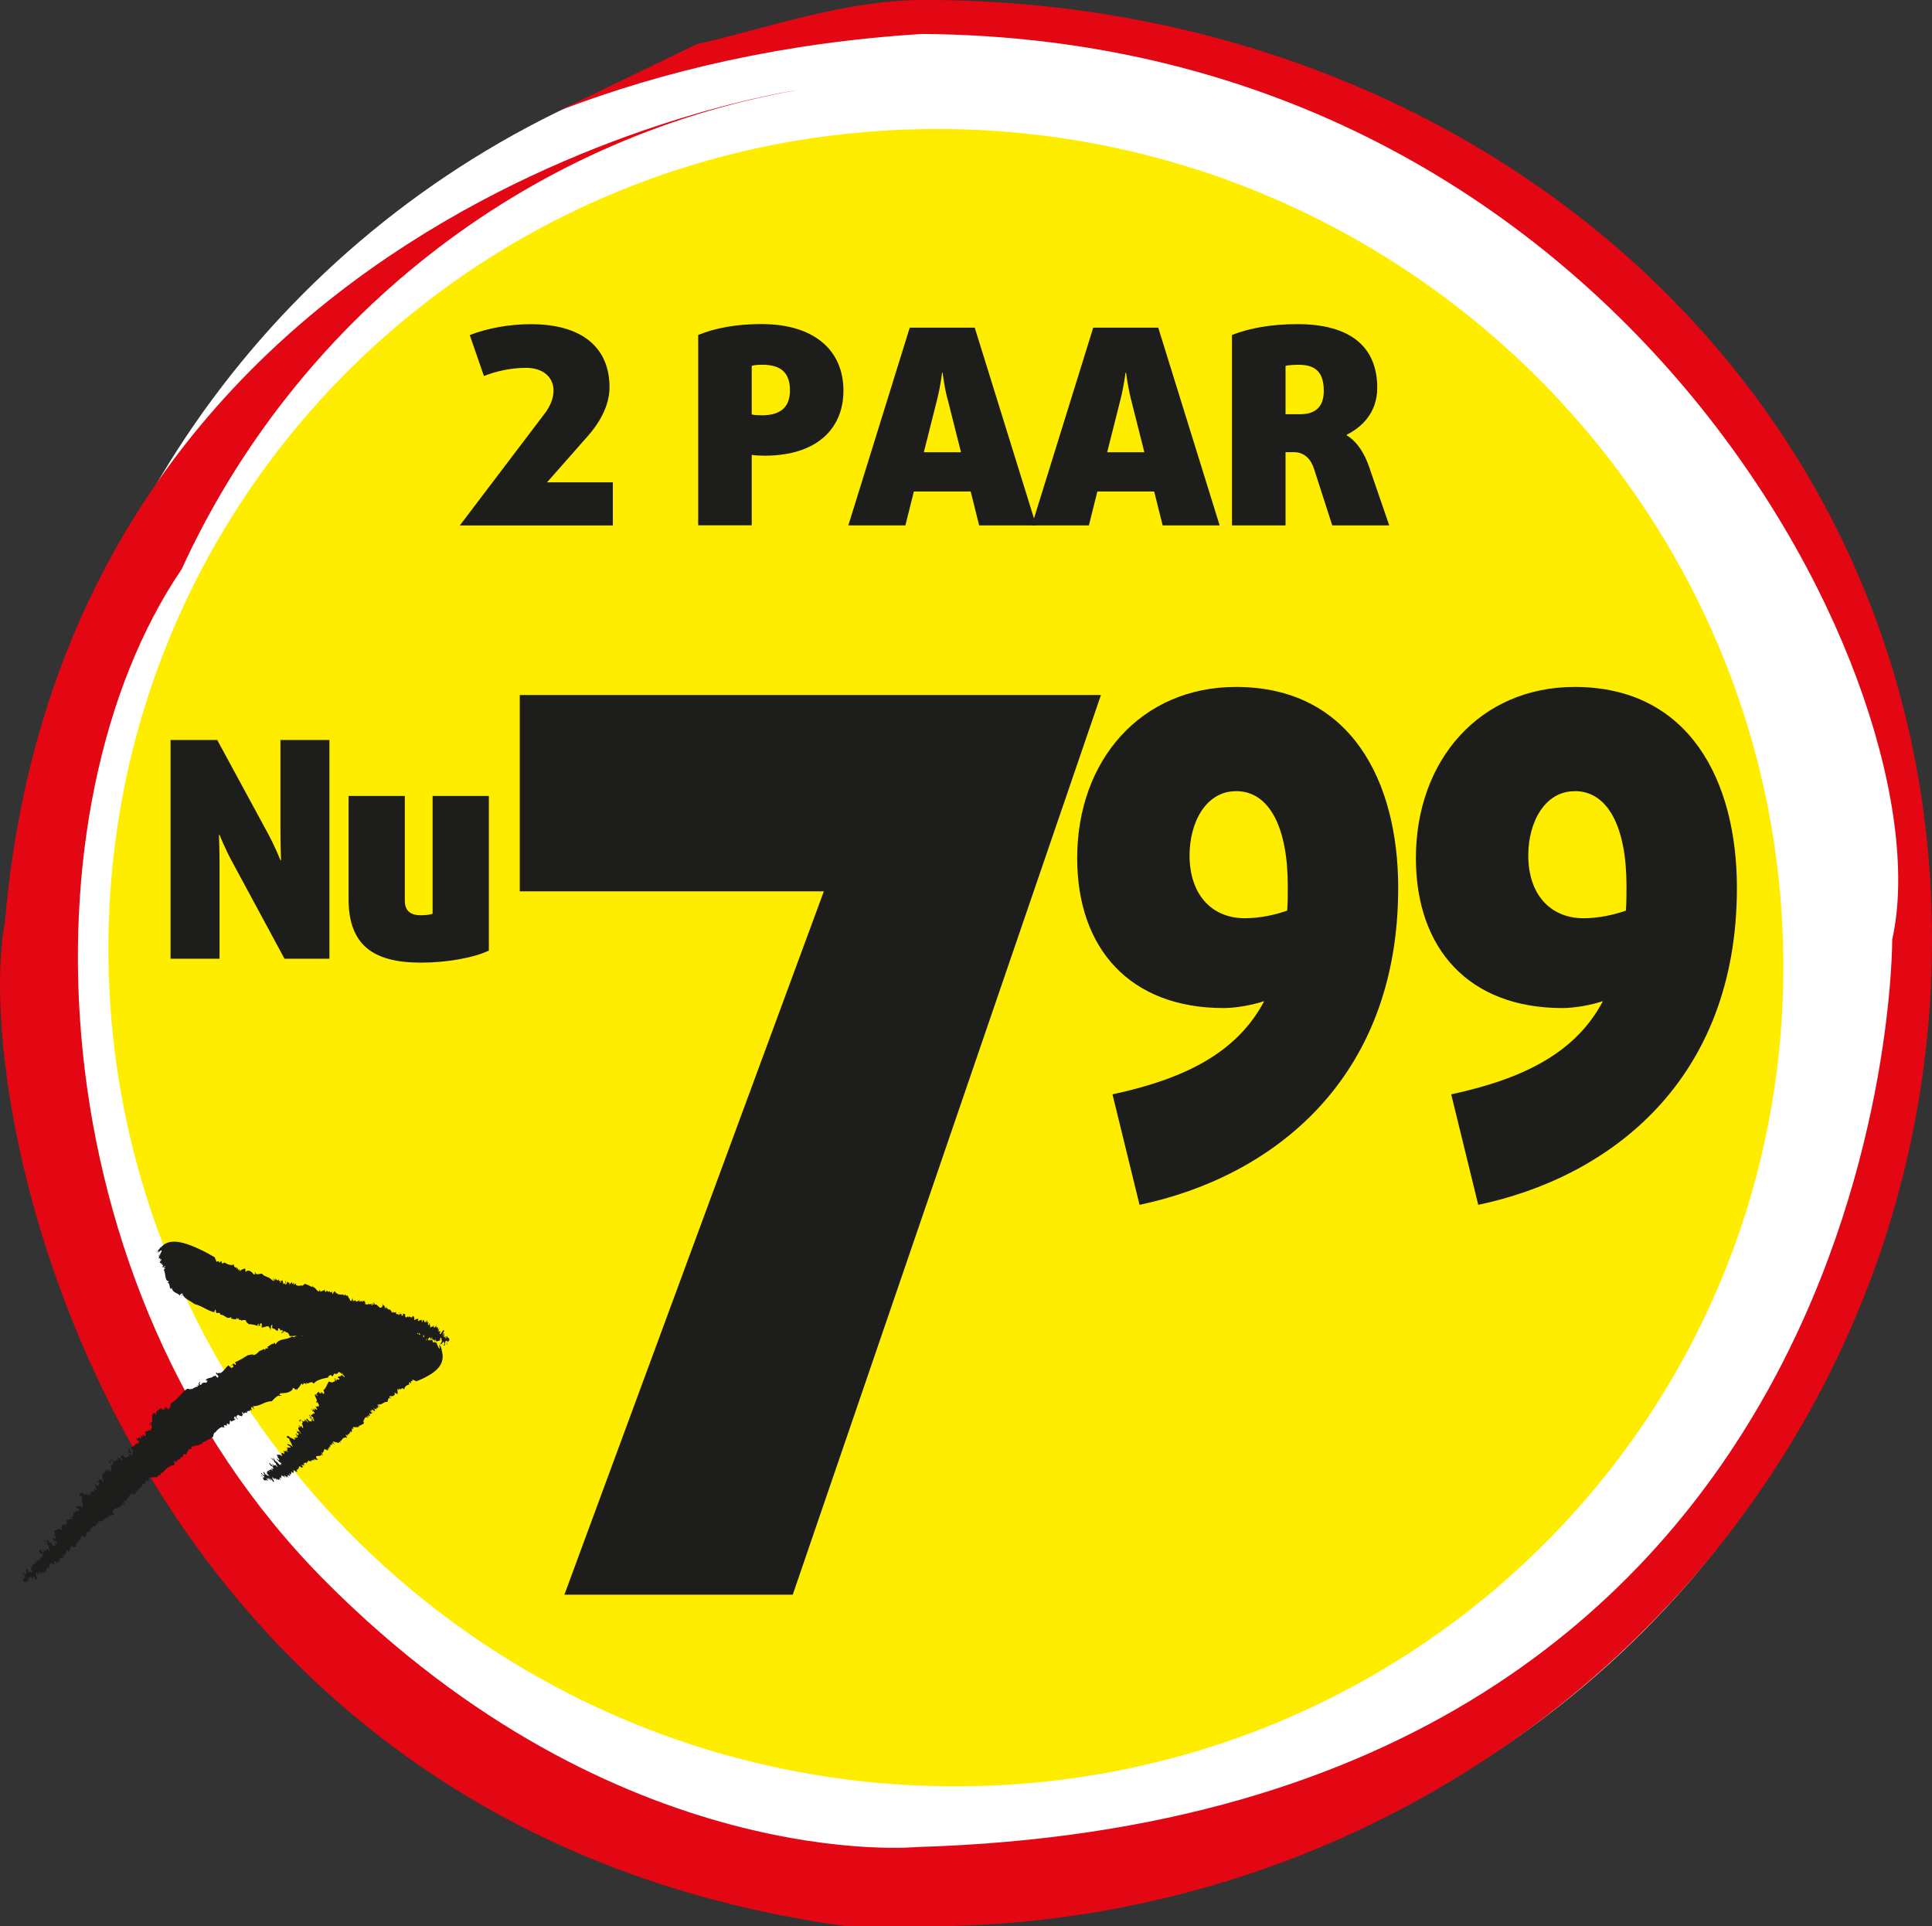 <?xml version="1.0" encoding="UTF-8"?><svg id="Laag_1" xmlns="http://www.w3.org/2000/svg" viewBox="0 0 285.02 284.16"><rect x="0" y="0" width="285.02" height="284.16" fill="#333333" stroke="none"/><defs><style>.cls-1{fill:#fff;}.cls-2{fill:#ffed00;}.cls-3{fill:#e30613;}.cls-4{fill:#1d1d1b;}</style></defs><circle class="cls-1" cx="143.6" cy="141.96" r="139.66"/><path class="cls-3" d="m82.62,16.27c15.29-5.84,33-9.99,53.38-11.26,104.24.71,151.22,97.63,143.15,133.58,0,0,.73,129.58-143.88,133.87,0,0-44.05,4.29-87.36-39.31C4.6,189.54,3.08,118.78,26.79,83.98,43.56,47.35,77.22,20.43,117.72,13.27h0S10.04,28.66.73,135.94c-5.37,29.23,17.39,133.58,124.26,148.22h11.38c82.1,0,148.65-65.18,148.65-145.58S218.47,0,136.37,0c-11.7,0-22.69,4.03-33.61,6.53"/><path class="cls-2" d="m139.54,19.03c-7.75-.08-15.33.55-22.68,1.82-39.89,6.89-73.05,32.81-89.57,68.07-7.25,15.48-11.3,32.75-11.3,51,0,67.51,55.32,122.84,123.55,123.58,68.24.74,123.55-53.38,123.55-120.89S207.78,19.77,139.54,19.03Z"/><path class="cls-4" d="m11.64,227.52s.05.06.09.09c-.03-.04-.06-.07-.09-.09Z"/><path class="cls-4" d="m15.95,223.85v.09s.02-.06,0-.09Z"/><path class="cls-4" d="m9.25,229.93l-.02-.03s-.08.09-.16.17l.18-.15Z"/><path class="cls-4" d="m25.06,216.3l-.05.05s.05-.02.05-.05Z"/><path class="cls-4" d="m19.51,220.58c-.02-.05-.01-.09,0-.13-.04.03-.06.06,0,.13Z"/><path class="cls-4" d="m5.91,229.64l.21.04c-.07-.05-.16-.07-.21-.04Z"/><path class="cls-4" d="m4.45,232.9s.02.01.04.02c-.01-.01-.03-.02-.04-.02Z"/><path class="cls-4" d="m5.87,232.26s0-.08,0-.13c-.02.04-.05.08,0,.13Z"/><path class="cls-4" d="m5.85,232.07v.07s.03-.05,0-.07Z"/><path class="cls-4" d="m62.79,199.55c.09,0,.18-.14.26-.26l-.26.26Z"/><path class="cls-4" d="m33.55,210.05l.03.08s0-.06-.03-.08Z"/><path class="cls-4" d="m62.9,197.89l.07.04s-.05-.04-.07-.04Z"/><path class="cls-4" d="m6.64,227.86c-.08-.2.22-.22.08-.33-.04.1-.25.14-.08.33Z"/><path class="cls-4" d="m31.77,202.85l.05-.04s-.05.03-.05.04Z"/><path class="cls-4" d="m62.9,197.89l-.08-.04s.02.06.02.09c.02-.03.04-.05.06-.05Z"/><path class="cls-4" d="m43.13,204.96h0s0,.03,0,.04v-.04Z"/><path class="cls-4" d="m43.77,205.01s-.06.07-.09.11c.07,0,.08-.05.09-.11Z"/><path class="cls-4" d="m63.05,199.28l.15-.15c-.05.02-.1.08-.15.15Z"/><path class="cls-4" d="m49.46,202.7s-.03.02-.05.04c.02,0,.04-.02.05-.04Z"/><path class="cls-4" d="m19.12,220.82s-.04,0-.07,0c.03.03.05.05.07,0Z"/><polygon class="cls-4" points="18.94 214.11 18.94 214.11 18.93 214.1 18.94 214.11"/><path class="cls-4" d="m18.91,214.45c.09-.02.08-.19.03-.34-.06.05-.08.13-.03.34Z"/><path class="cls-4" d="m19.39,213.82s-.02,0-.04,0c.02,0,.03,0,.04,0Z"/><polygon class="cls-4" points="15.53 216.99 15.55 217.01 15.54 216.99 15.53 216.99"/><path class="cls-4" d="m16.21,216.27s.08.02.11.01c-.04-.01-.08-.02-.11-.01Z"/><polygon class="cls-4" points="20.89 211.79 20.89 211.8 20.89 211.8 20.89 211.79"/><path class="cls-4" d="m27.5,204.91c-.72.65-1.51,1.67-2.33,2.15.07.43-.16.62-.35.87l-.34-.39-.1.28c-.17-.06.09-.19-.17-.24l.12.31c-.13-.13-.59.3-.48-.25l-.78.59c-.18.12.17.41-.1.46-.13-.09,0-.13-.13-.27-.79.16-.02,1.29-.68,1.53v-.09c0,.18-.18.3-.13.36.39.34-.09-.29.26-.18.26.35-.05.34.17.59-.22-.02-.13.22-.22.33-.35-.06-.48.29-.83.15,0,.18.18.58.02.75-.35-.14-.18-.27-.44-.22l.14.22c-.17.1-.19.02-.27-.07-.16.13.1.37-.2.42l-.05-.28c-.08.2-.17.22-.38.37-.09-.11,0-.18.08-.19-.36-.19-.08.28-.17.3.09.07.26-.02.36.23-.13.05.01.44-.25.28l-.05-.28c-.08.33.1.33-.21.46,0-.03-.05-.07-.08-.11.07.37-.32.33-.55.51v-.09c-.03.14.07.35,0,.38.22,0,.24.08.41.25-.44-.16.08.58-.36.64-.09-.11-.15-.3.03-.25-.2-.4-.43-.67-.4-.97-.04.17-.11.32-.21.16l.24.32c-.05.06-.12.09-.17.13.14.21.4.19.37.44-.07.24-.36-.22-.26-.07-.11.32.2.4-.1.49,0-.04,0-.13.04-.12-.26.02-.32.39-.69.08-.05-.1-.14-.21-.06-.23l.05.06c-.07-.41-.08.2-.32-.17.19.17-.06.33-.19.39l.23.18c.29.93-.38-.44-.61-.06-.06.33.13-.01.15.25-.17.09-.4-.05-.5.23-.13-.03-.35-.04-.59-.26-.03.21-.46.24-.31.54.39,0-.04-.44.5-.36l.16.29c-.18.15-.27.46-.47.49.07.02.13.07.17.13-.15.31.01.6-.28.76-.24-.18-.07-.27,0-.39-.31-.02-.16.14-.45.29-.19-.17.16-.14,0-.34l-.19.3-.04-.04c.27.34-.21.16-.27.4-.36.36,0,.81.05,1.25-.14-.03-.23-.09-.28-.19.22.04.1-.04.05-.15-.09.15-.56-.03-.62-.22-.1.28.23.09.21.3l-.28.25c.19.12.31.06.3.31-.07.16-.15.18-.31.33-.06-.1-.29-.18-.17-.29-.13.02-.25.12-.14.32.3-.03-.12.4.24.51l-.3.03s-.06-.14.02-.17c-.29-.18-.06.2-.09.28-.1.01-.27.15-.37.07.02.12-.16.19-.31.1-.03.12.15.15.21.25l-.27.25c-.15-.11-.54-.43-.56-.52.03.22.36.4.21.55-.18-.33-.39.02-.58-.4-.27-.09-.5.18-.56.38.13.28.26-.04.46.16-.28.46.29,1.02-.08,1.21l.13-.02c-.04.29-.05.25.04.51-.22-.29-.9-.43-1.11-.08.11.14.41.06.58.3l-.13.23s-.06-.07-.07-.12c-.06.26-.64.02-.37.35l-.56-.16.23.08c.11.14-.02.38,0,.46-.03.33-.21.31-.48.27.14.06.47.19.38.39-.44-.38-.45.2-.68,0-.05.07-.29.07-.11.23l-.27-.24c.37.34.15.57.06.81-.49-.48-.13.23-.68-.08.33.33-.13.45.15.73-.1.16-.42-.13-.57-.19l.08.18c-.23-.07-.48.18-.72.25l.2.41-.19-.06c.06.09,0,.25.19.27l-.08.07c.34.29,0,.19.02.47-.09,0-.16-.08-.18-.16-.07.08-.22-.1-.37-.15.14.01.4.79.73.7.16.1.16.31.03.34l-.35-.2.26.36c-.05.16-.3.05-.41.13.06-.12-.43-.71-.63-.44.07-.17-.05-.38-.06-.51-.06.05-.11.05-.17-.14-.07.29.14.22.01.46-.27-.23-.41-.25-.65-.14l.32.03s.05.06.06.09c.07-.03.13,0,.25.07-.04.04.16.52-.04.42.61.14.06.63.43.71.06.09-.03.25-.19.15-.08-.34-.43-.12-.6-.3.03.13.32.03.36.2-.06.12-.3.06-.43.05l-.02-.08-.25.06c.12.14.36.03.32.24-.09,0-.13.2-.24.11-.14-.22-.44-.37-.39-.53-.06.12-.28.48.09.55l-.11.12c.18.01.57-.04.42.24l-.06-.05.08.34-.21-.04c.07.05.12.13.07.19-.1-.05-.18-.01-.29-.11-.13.2.03.29.09.38-.06.12-.15.11-.28-.06-.15.11-.3.4-.53.38-.01.29.09,0,.2.27-.63-.21-.68.5-.84.86.51.24-.01.12.35.48-.09-.17-.57.05-.49-.32l-.08.2c-.33-.06.02-.41-.44-.49-.13.2.27.68-.06.78-.26-.31-.02.25-.33-.06-.08-.13,0-.16.02-.25h-.09c-.39.33.28.39.34.75-.14.27-.39,0-.54-.1-.08-.02-.14.16-.08.24-.11-.23.38-.1.52.13-.45-.14-.24.25-.16.43.56.05.15-.15.8-.16-.08-.13-.41-.36-.13-.46.07.24.19.12.26.13-.21-.1.03-.2,0-.31.19.05.34.44.56.29l-.41-.36c.12-.03.29.27.32.02.16.26.37.23.27.51.58,0,.11-.57.11-.9.01.04.07.09.08.13-.08-.13-.01-.21,0-.29.2-.07.11.26.26.31l.16-.24s.03.01.04.02c-.01-.1-.01-.19.11-.13.09.17.21.31.29.44l-.12-.46c.12.13.4-.01.37.23l.2-.4.32.19c.01-.12-.04-.17-.16-.09.16-.07-.11-.92.42-.42-.03-.46.14-.48.25-.93.07.46.56-.04.48.33.25-.06-.04-.34,0-.5.21-.02.46.25.47.46l-.02-.25.06.05-.06-.25c.26-.02.31.19.46.08l-.23-.23.22.02c-.14-.05-.13-.18-.07-.3l.06.05.05-.16c.06.24.14-.07.28.13.1-.1.09-.1.2-.33l-.2-.1c.05-.37.27.19.44,0l-.21-.14c.57-.02.2-.64.59-.68-.05.16.2.31.15.26.08-.24.36-.5.28-.88.34.16.44.22.73.13.1-.15.09-.2-.04-.38.22-.04.27-.43.48-.27-.14-.17.13-.09.06-.28l.1.05-.21-.15c.63.12.09-.61.67-.53l.02.08v-.16c.11.06.13.14.23.24l.43-.43-.22-.03c.06-.11-.07-.34.15-.35.13.43.14-.15.39.02v.16q.09-.15-.11-.31c.08-.23.47.2.41-.14l-.11.11c-.14-.06-.23-.28-.15-.35.05,0,.18.03.15.11.05-.2.33-.32.31-.45.13-.02.24.12.26.21.09-.44.15-.1.25-.54l.1.1-.04-.22.36.06-.19-.07c.07-.11.04-.24.2-.3l.12.19c.16-.35.55-.07.56-.52.04,0,.06.09.07.14-.03-.46.44.08.36-.43.04.06.13.1.17.15v-.2s.2.2.2.2l-.23-.38.28.14-.06-.14c.51.26.35-.19.8-.06l-.29-.22c-.18-.91,1.15-.6,1.34-1.3l.2.21-.06-.43c.26.06.12.23.26.31.09-.31-.22-.38-.05-.67.26.02.11.19.13.32.12-.32.33-.76.6-.8-.02-.03-.05-.08-.07-.08.05-.24.34-.34.49-.52.09.1.06.15.04.21.07-.05.21-.06.17-.21l.11.24c.16-.09.24-.48.47-.3-.09-.07-.24-.23-.12-.32.37.26.17-.42.51-.41.05.1-.06.23-.02.2.17,0,.1-.22.09-.4l.1.15.24-.57c.36.26.34-.42.53-.16.16-.13-.26-.02-.11-.24.18.09.11-.22.3,0v.04s.12-.14.12-.14l.11.28c.07-.15-.04-.43-.18-.59.21.02.28-.22.5-.07v.09c.23-.36,1.03.12.94-.45.04.01.09.07.05.1l.2-.16.1.2.09-.52.09.11c.25-.13.52-.47.76-.73v.09c.15-.42.38-.14.48-.44.02.04.02.05.02.07l.19-.17.05.14c-.06-.36.67-.04.41-.16,0-.17.02-.42-.07-.57.2-.19.17.1.38.09.16-.11.03-.33.32-.4l.09.12c.08-.1.08-.23.2-.36v.09c.03-.42.55.11.32-.53.17.02.29-.2.46.03.16-.37.32-.61.53-.92.34.34.04-.07.38.01l-.17-.19c.38-.33,1.21-.18,1.59-.6l.16.2-.08-.29c.55-.25,1.23-.61,1.61-.88.05-.2.06-.59.31-.65v.04c.26-.37.58-.7,1.05-.84.04.11.12.14.11.23-.06-.3.22-.16.31-.21l-.2-.09c-.02-.27.26-.19.42-.07l.02-.34s.06.04.09.07l-.04-.13.28.22c0-.09.19-.31.09-.63.08.08.29.05.19.18l.7-.31-.16-.04c-.15-.21-.04-.46.13-.43-.02.26.18.31.33.44.02-.17-.2-.14-.22-.29.02-.21.21-.43.33-.37v.13c.09-.17.39.16.53.05.03-.26.22-.15-.03-.51.15-.2.23.21.31.21-.02-.24.32-.28.47-.11-.22-.62.64-.1.41-.59l.31.18c-.07-.13-.19-.43-.09-.55.2.07.29.3.4.41l-.18-.51c.99.1,1.75-.75,2.76-.71.3-.28.64-.73,1.09-.87l-.02.09c.16-.03.32-.04.48-.06l-.41-.09c.06-.1.09-.22.18-.26.56,0,1.28-.03,1.74-.53.12-.73.46.4.63-.18,0,.07.01.15.01.22.3-.35.47-.52.72-1.01.18.59.25-.11.33.2l-.06-.24c.14.11.36.08.4.26l.06-.36.11.23c.23-.07.64-.45.94-.01.43-.57,1.37-.74,2.11-.89.04-.23.24-.32.4-.39l.26.23c.14-.14.21-.55.42-.41,0,.03,0,.06,0,.08.15-.11.36,0,.44-.31.19-.04.42.07.43.36-.12-.49.41-.04.41-.04,0,0,2.43-.38,5.14-.81,1.35-.26,2.77-.47,4-.85,1.23-.36,2.29-.79,2.91-1.5.08-.25.31-.42.22-.71.18-.1.26.34.3.09-.24-.16.08-.65-.16-.95l.16-.07c.03-.18-.21.21-.17-.12l-.04.47c-.13-.07-.2-.16-.24-.32-.12.19-.19.82-.47.55l.08-.03c-.23.02-.15-.3-.19-.37h.05s-.2-.23-.2-.23c.15.15.39-.23.26-.2-.28-.12.07.11-.13.17-.13.03-.1-.22-.09-.37l-.23.02c0-.22.15,0,.05-.21l-.29.24c-.07-.55-.31.27-.46-.24.21-.14-.03-.18,0-.36l-.52.05c-.05-.07.13-.17.05-.14-.11-.15-.16.14-.21.14-.05-.15-.39.02-.4-.35-.37-.22-.12.47-.46.29-.06-.22.26-.08.1-.29l-.34.11c.02-.11.04-.36.17-.33-.95-.21-1.57-1.32-2.42-.94-.15-.25.07-.18.14-.36-.59.4-.96-.48-1.5-.36l.02.22c-.85-.55-1.71-.02-2.61-.16l.13.13c-.08.23-.26.29-.38.41-.04-.1.01-.48-.22-.34.07.06.18.12.17.23-.83-.38-2.36.03-3.61.1-.78.3-1.63.46-2.48.63-.84.2-1.68.41-2.43.73.23-.1.31.44.09.39-.79-.7-.78.44-1.48.05-.77.62-1.88.18-2.41,1.18l-.12-.23c-.17-.05-.13.12-.25.2l-.03-.07c-.34.04-.59.44-.81.41l.11.27c-.17.1-.18-.16-.3.07l-.05-.13-.1.34c-.19-.47-.52.19-.75.04-.19.18-.52.6-.9.67-.18-.2-.59,0-.92.03-.49.32-1.19.76-1.87,1.04l.17.28-.16.11c-.03-.06-.07-.09-.06-.13-.31-.25-.33.31-.58.19.23.21.14-.02.24-.07.21.06.24.41-.03.37l-.03-.06-.04.22c-.14-.22-.31-.26-.45-.47-.52.36-.68.94-1.29,1.18-.09-.28-.36.3-.5-.19-.24.36.26.31.29.7-.1.05-.12.23-.23.08-.02-.13-.23-.21-.18-.3l-.2.17s-.03-.11-.02-.15c-.3.52-.97.21-1.23.71.07.17.19-.06.25.11-.21.56-.53-.04-.76.42l-.06-.26c-.03.22.04.44-.27.4-.2-.22.04-.31.06-.49-.14.08-.44.37-.19.52-.11.19-.31,0-.44,0,.04.06.26.06.24.24-.31,0-.65.24-.93.4-.04-.06-.12-.14-.11-.18,0,.46-.35-.1-.6.17Z"/><path class="cls-4" d="m15.41,217.05l.12-.06s-.09-.1-.1-.19l-.02.25Z"/><path class="cls-4" d="m19.94,213.01s0-.05-.02-.09c-.01.03,0,.06.02.09Z"/><path class="cls-4" d="m20.72,211.66c-.04.12.08.11.17.14-.04-.05-.08-.1-.17-.14Z"/><path class="cls-4" d="m13.59,220.05s-.02-.07-.07-.11c.02.06.04.09.07.11Z"/><path class="cls-4" d="m7.29,227.04s.03,0,.06,0c-.02,0-.04,0-.06,0Z"/><path class="cls-4" d="m7.97,226.92s.03-.05.03-.11c-.04.03-.04.07-.03.11Z"/><path class="cls-4" d="m15.09,218.32s.03-.07,0-.13c-.03.04-.02.09,0,.13Z"/><path class="cls-4" d="m8.02,226.69l.11-.08s-.03-.02-.04-.04l-.06.12Z"/><path class="cls-4" d="m7.16,227.15s.08-.09.13-.11c-.1,0-.14.04-.13.11Z"/><path class="cls-4" d="m11.55,222.85s0,0,0-.01c-.03-.16-.03-.08,0,.01Z"/><polygon class="cls-4" points="7.99 225.93 8.01 225.92 7.98 225.84 7.99 225.93"/><path class="cls-4" d="m6.71,227.53s.01-.05,0-.08c-.02.01-.04.02-.07.04.03.02.06.03.07.05Z"/><path class="cls-4" d="m9.92,224.05c.06.1.11.16.15.19.03-.04,0-.09-.15-.19Z"/><path class="cls-4" d="m60.47,194.14s.01-.07.02-.13c-.01.05-.02.09-.02.13Z"/><path class="cls-4" d="m57.04,192.86l.05-.06s-.04.03-.05.06Z"/><path class="cls-4" d="m62.56,194.71v.03s.07.02.14.04l-.14-.07Z"/><path class="cls-4" d="m49.75,190.8h.05s-.03-.02-.05,0Z"/><path class="cls-4" d="m54.04,192.13c-.02.05-.05.07-.07.08.03.01.05,0,.07-.08Z"/><path class="cls-4" d="m63.41,197.63l-.04-.2c0,.08,0,.17.04.2Z"/><path class="cls-4" d="m65.66,197.08s0-.03,0-.04c0,.02,0,.03,0,.04Z"/><path class="cls-4" d="m64.88,196.23s-.04.05-.07.08c.03,0,.06,0,.07-.08Z"/><path class="cls-4" d="m64.78,196.35l.03-.04s-.03.01-.03.04Z"/><path class="cls-4" d="m24.29,183.55s-.15.06-.26.13l.26-.13Z"/><path class="cls-4" d="m43.14,189.35l.03-.07s-.03.05-.03.07Z"/><path class="cls-4" d="m23.26,184.86v-.06s-.01.05,0,.06Z"/><path class="cls-4" d="m62.19,198.02c-.08.18-.19-.06-.21.13.07-.02.15.13.21-.13Z"/><path class="cls-4" d="m40.1,195.88h-.04s.03,0,.04,0Z"/><path class="cls-4" d="m23.26,184.86v.06s.04-.06.06-.08c-.02.02-.04.02-.06.02Z"/><path class="cls-4" d="m36.42,187.5h0s.01-.02.02-.03l-.03.03Z"/><path class="cls-4" d="m36.15,187.11s.06-.02.09-.04c-.03-.03-.06,0-.09.04Z"/><path class="cls-4" d="m24.03,183.68c-.05.02-.08.06-.12.09.03,0,.06-.05.12-.09Z"/><path class="cls-4" d="m32.35,186.12s.03,0,.04,0c-.01,0-.03,0-.04,0Z"/><path class="cls-4" d="m54.31,192.28s.02.03.03.05c0-.04.01-.07-.03-.05Z"/><polygon class="cls-4" points="50.73 196.75 50.73 196.75 50.73 196.76 50.73 196.75"/><path class="cls-4" d="m50.92,196.55s-.13.07-.19.2c.05,0,.1-.02.19-.2Z"/><path class="cls-4" d="m50.42,196.61v.03s0-.02,0-.03Z"/><polygon class="cls-4" points="53.43 197.45 53.43 197.43 53.43 197.45 53.43 197.45"/><path class="cls-4" d="m52.82,197.39s-.02-.07-.03-.09c0,.04.01.07.03.09Z"/><polygon class="cls-4" points="48.82 196.87 48.82 196.87 48.82 196.87 48.82 196.87"/><path class="cls-4" d="m42.8,197.09c.6.02,1.43-.18,1.98.04.2-.35.39-.33.58-.38l-.08.5.18-.13c.03.16-.14.07-.06.28l.12-.3c-.02.18.37.19.04.5l.59.11c.13.04.16-.4.28-.25,0,.15-.07.09-.09.27.37.45.69-.88,1.05-.57l-.05.06c.09-.12.22-.08.24-.15.04-.52-.12.26-.19-.06.09-.42.2-.2.25-.53.07.17.17-.06.25-.07.09.29.33.14.37.5.09-.12.24-.53.39-.52.05.35-.08.31.04.47l.07-.24c.11.06.08.13.06.24.12.03.16-.32.29-.13l-.13.22c.13-.07.17-.02.33.03-.03.14-.09.12-.13.07.03.38.18-.13.22-.08,0-.11-.1-.18,0-.41.07.06.23-.31.24,0l-.13.22c.2-.17.14-.3.32-.17-.01.02-.02.08-.03.13.18-.3.29.02.47.07l-.05.06c.09-.07.16-.29.2-.26-.08-.16-.04-.23,0-.47.07.43.29-.44.47-.16-.03.14-.11.31-.14.14-.15.41-.21.76-.38.94.1-.08.21-.13.16.05l.09-.39c.05,0,.09.03.13.03.06-.24-.04-.42.11-.56.15-.11,0,.41.05.24.21-.13.14-.41.3-.25-.02.03-.07.09-.08.05.1.18.32-.02.28.46-.04.1-.06.24-.1.2v-.07c-.18.32.14-.07.03.34.03-.25.2-.17.27-.11l.02-.29c.4-.82-.1.57.18.5.2-.17-.05-.09.08-.28.11.07.11.33.29.23.03.12.1.29.06.62.12-.11.29.19.39-.11-.13-.3-.22.31-.36-.14l.11-.31c.14.04.34-.09.42.04-.01-.06,0-.15.02-.21.22-.09.32-.39.5-.27-.02.29-.12.23-.21.24.09.25.13.04.31.16-.03.25-.13-.04-.19.21l.23-.05s0,.03,0,.05c.09-.42.16.06.31-.04.31.05.44-.51.66-.82.03.12.03.23,0,.33-.05-.2-.06-.05-.1.06.11-.03.17.45.09.61.18-.1-.03-.23.09-.35l.22.06c0-.22-.07-.28.07-.43.11-.05.15,0,.28.03-.03.1,0,.33-.1.31.05.09.15.11.22-.09-.12-.22.26-.16.2-.51l.12.22s-.06.13-.1.09c0,.33.13-.08.18-.1.04.07.17.12.16.24.06-.09.16,0,.16.17.08-.06.03-.21.07-.32l.22.06c-.01.18-.06.69-.1.76.11-.16.1-.53.23-.5-.12.34.14.29-.03.7.04.27.26.29.39.21.11-.27-.11-.18-.06-.46.34-.06.47-.85.69-.68l-.05-.09c.17-.14.15-.11.27-.34-.09.35.05.98.31.93.04-.18-.1-.36-.02-.64l.17-.03s-.02.09-.04.13c.16-.11.22.5.31.09l.09.54-.03-.23c.04-.17.21-.2.26-.27.19-.17.23-.01.3.23-.01-.15-.04-.49.09-.53-.07.58.25.25.21.55.05,0,.13.19.16-.05l-.05.36c.07-.5.26-.45.42-.52-.11.68.17-.03.17.6.08-.46.29-.15.36-.54.12-.01.06.42.07.57l.07-.17c.03.22.25.28.36.44l.16-.4.02.19c.03-.1.14-.15.09-.31l.06.03c.05-.45.1-.11.25-.29.02.07,0,.18-.03.24.06.01.01.24.03.39-.03-.12.32-.78.17-1,0-.18.12-.31.18-.22v.41s.12-.42.12-.42c.11-.05.12.21.2.27-.08.02-.26.75-.05.77-.12.04-.2.26-.26.34.04.02.06.06-.03.22.18-.11.08-.24.25-.27-.05.36-.01.48.12.62l-.08-.27s.02-.07.03-.09c-.04-.04-.04-.1-.04-.24.03,0,.24-.43.24-.21-.11-.58.33-.4.26-.75.03-.1.15-.11.14.07-.17.26.06.42.01.67.06-.1-.08-.28,0-.41.08-.02.12.21.16.33l-.04.06.11.17c.04-.18-.09-.32.03-.4.02.08.15,0,.13.14-.08.24-.07.57-.18.62.09-.02.35-.03.28-.38l.1.02c-.05-.16-.19-.45,0-.48v.07s.16-.26.16-.26l.04.19c0-.09.04-.17.09-.16,0,.11.05.16.03.3.15,0,.16-.19.18-.29.08-.02.11.06.05.27.11.06.31.03.37.23.17-.15-.02-.08.09-.31.07.64.48.29.73.24-.02-.56.07-.06.16-.55-.07.17.2.45-.03.58l.14-.04c.06.31-.24.2-.14.63.15,0,.3-.59.46-.37-.09.38.15-.11.06.31-.05.14-.09.09-.15.11l.02.08c.32.15.13-.45.33-.7.2-.03.13.32.12.51.02.08.13.03.19-.07-.14.23-.2-.27-.13-.51.05.45.29.07.36-.1-.24-.5-.19-.04-.41-.57-.05.14-.08.54-.22.36.12-.19.01-.22,0-.29.01.23-.12.08-.18.17-.03-.19.14-.52-.01-.63l-.08.54c-.06-.09.06-.39-.08-.28.1-.27.02-.44.21-.51-.17-.48-.35.21-.54.39.02-.03.03-.1.05-.14-.05.14-.11.12-.17.15-.1-.13.11-.23.09-.39h-.18s0-.03,0-.04c-.05.07-.1.11-.11-.02.07-.17.11-.34.16-.48l-.22.36c.04-.18-.13-.32.02-.44l-.28.05v-.37c-.06.06-.07.13,0,.18-.09-.09-.48.59-.36-.12-.25.28-.31.15-.6.31.24-.31-.19-.45.04-.58-.11-.17-.18.22-.28.27-.08-.16,0-.52.11-.64l-.13.15v-.07s-.11.19-.11.19c-.09-.2.01-.37-.09-.43l-.06.32-.06-.2c.01.15-.06.21-.14.23v-.07s-.1.05-.1.05c.12-.18-.08-.08-.01-.3-.08-.02-.09-.02-.24.02v.22c-.22.17.03-.33-.13-.36l-.02.25c-.19-.45-.42.2-.56-.09.1-.05.11-.34.1-.27-.16.08-.39-.02-.58.27-.02-.37-.02-.48-.16-.66-.12.01-.14.04-.2.25-.09-.15-.33.04-.3-.23-.05.21-.09-.05-.17.12v-.11s-.02.25-.02.25c-.13-.59-.37.28-.51-.24l.04-.06-.09.09c0-.11.04-.18.06-.32l-.38-.1.05.2c-.08.02-.17.25-.24.09.2-.36-.13-.03-.12-.33l.09-.09q-.12,0-.14.26c-.16.07-.04-.49-.21-.24l.09.02c.01.15-.08.35-.15.33-.01-.04-.04-.16.01-.18-.13.08-.28-.07-.35.02-.05-.09,0-.26.03-.33-.27.19-.1-.06-.38.12l.02-.14-.11.16-.08-.32.02.19c-.08.02-.15.11-.23.01l.06-.21c-.24.09-.22-.39-.47-.12,0-.04.03-.1.05-.14-.24.31-.1-.4-.36-.02.02-.07.01-.16.03-.22l-.11.13.04-.29-.13.41-.02-.3-.05.13c-.02-.56-.22-.17-.3-.6l-.03.37c-.44.7-.72-.52-1.17-.23l.05-.28-.22.31c-.06-.24.09-.24.08-.39-.2.13-.13.41-.35.46-.08-.21.07-.2.13-.3-.21.11-.53.22-.64.04,0,.04-.02.09-.02.1-.15.11-.3-.05-.45-.05.02-.13.06-.15.1-.17-.05-.03-.11-.13-.17,0l.09-.24c-.1-.07-.35.12-.33-.17,0,.11-.04.33-.13.3.01-.45-.29.14-.4-.12.03-.1.15-.11.12-.12-.06-.13-.16.07-.25.19l.05-.17-.39.19c.02-.44-.35.01-.27-.3-.12-.04.08.21-.09.23-.01-.19-.16.07-.11-.22l.02-.03h-.12s.12-.26.12-.26c-.11.04-.22.31-.26.52-.07-.17-.22-.06-.22-.32l.05-.06c-.28.07-.3-.84-.58-.39,0-.04,0-.11.04-.1l-.16-.04.07-.2-.32.28.03-.14c-.16-.09-.45-.05-.67-.05l.04-.06c-.28.17-.21-.18-.41-.06.01-.04.02-.05.03-.06l-.16-.02.06-.13c-.17.28-.26-.46-.24-.19-.09.12-.23.26-.29.44-.18-.02,0-.19-.09-.33-.12-.04-.19.2-.33.04l.03-.14c-.08.01-.15.1-.27.1l.05-.06c-.24.26-.15-.46-.4.13-.05-.13-.21-.07-.15-.35-.26.14-.45.19-.69.27.06-.47-.05.02-.14-.27l-.04.25c-.32-.03-.56-.71-.93-.68l.04-.25-.13.26c-.35-.19-.8-.4-1.09-.47-.12.11-.33.38-.47.25l.02-.03c-.3.08-.6.13-.86-.08.04-.1.03-.18.08-.24-.13.26-.17-.02-.23-.05l.03.2c-.14.22-.2-.04-.2-.23l-.19.24s0-.07,0-.11l-.05.13v-.34c-.04.06-.23.11-.36.41.01-.11-.09-.22.02-.26l-.45-.2.05.13c-.05.25-.23.38-.28.24.15-.18.09-.35.09-.54-.1.12,0,.23-.06.36-.12.15-.31.19-.33.07l.07-.09c-.13.06-.08-.38-.19-.39-.15.17-.17-.03-.26.4-.16.05.02-.3-.02-.36-.12.19-.28,0-.25-.22-.23.6-.32-.32-.48.19l-.04-.33c-.04.14-.14.45-.25.48-.05-.17.03-.41.04-.56l-.19.5c-.36-.69-1.13-.49-1.56-1.09-.27.04-.65.19-.91.03l.05-.06-.24-.22.14.3c-.08.04-.16.13-.21.1-.25-.31-.58-.69-1.04-.54-.43.52,0-.57-.37-.21.04-.05.07-.13.11-.18-.31.12-.49.19-.85.45.21-.57-.17-.04-.05-.34l-.1.23c0-.16-.12-.26-.05-.42l-.21.26.07-.25c-.14-.07-.52.03-.44-.49-.48.24-1.02-.06-1.44-.3-.13.18-.27.14-.38.12v-.33c-.14.05-.38.37-.41.15.01-.03.03-.06.04-.07-.13.02-.17-.17-.37.06-.11-.06-.16-.25-.03-.5-.19.47-.22-.16-.22-.16,0,0-.34-.21-.88-.5-.52-.31-1.27-.67-2.04-1.01-1.59-.67-3.26-1.21-4.53-.45-.18.18-.37.24-.51.5-.13.02.15-.32-.02-.14-.04.18-.43.48-.54.79h-.1c-.12.13.21-.09,0,.15l.3-.36c.01.1,0,.2-.08.34.17-.11.56-.6.53-.28h-.05c.12.06-.1.29-.12.37l-.02-.02-.03.26c.01-.18-.32.05-.24.07.07.2.03-.12.17-.1.08.02-.08.22-.16.34l.13.06c-.12.18-.07-.06-.15.16l.28-.09c-.26.48.31-.12.1.37-.18.04-.09.16-.2.3l.3.14c-.01.08-.16.1-.1.1-.02.16.16-.06.18-.04-.05.14.22.12.03.43.08.33.31-.35.39-.07-.08.21-.17-.04-.2.21l.23.04c-.07.08-.21.29-.26.21.38.54.13,1.72.77,1.72-.05.27-.13.13-.26.26.52-.12.26.77.59.89l.1-.19c.15.81.86.72,1.24,1.18v-.16c.15-.16.27-.14.39-.19-.03.11-.24.4-.06.38,0-.08-.03-.18.03-.27.21.69,1.18.98,1.8,1.49,1.03.21,1.94,1.02,2.95,1.2-.15-.03.08-.52.15-.36.01.96.57.03.68.72.65-.09.91.83,1.64.31l-.06.25c.04.13.12-.03.21-.03l-.02.07c.17.15.48-.03.55.12l.09-.27c.12.01,0,.23.16.11l-.04.14.21-.22c-.16.48.31.13.34.38.17-.04.52-.17.71,0-.03.26.25.34.39.52.36.03.88.07,1.29.27l.08-.32h.12c-.02.08-.01.12-.04.15,0,.38.29-.04.33.2.02-.3-.07-.07-.13-.09-.05-.18.11-.46.2-.27l-.02.07.13-.14c-.05.25,0,.39-.06.63.39.04.76-.32,1.12-.11-.11.27.3,0,.1.46.28-.12.06-.4.25-.71.06.02.16-.09.13.09-.06.11-.02.31-.08.34h.17s-.04.1-.07.13c.38-.2.49.44.84.23.06-.17-.1-.07-.04-.24.37-.29.18.37.51.18l-.11.23c.13-.15.21-.35.31-.12-.04.29-.17.21-.27.32.1.03.36.01.34-.26.14-.07.12.2.17.29.02-.07-.07-.21.03-.33.12.2.37.24.56.31-.02.07-.03.18-.05.21.24-.34.08.3.32.26Z"/><path class="cls-4" d="m53.5,197.51l-.07-.06c0,.06-.02.14-.07.2l.14-.14Z"/><path class="cls-4" d="m49.8,196.74s-.03.04-.04.07c.02,0,.03-.04.04-.07Z"/><path class="cls-4" d="m48.8,197.09c.08-.05.03-.14.01-.22-.01.06-.02.13-.01.22Z"/><path class="cls-4" d="m55.73,197.04s-.03.06-.04.12c.03-.05.03-.09.04-.12Z"/><path class="cls-4" d="m61.55,197.95s0-.02-.02-.05c0,.02,0,.04.02.05Z"/><path class="cls-4" d="m61.27,197.47s-.04,0-.07.03c.03.02.05,0,.07-.03Z"/><path class="cls-4" d="m54.3,196.96s-.05.02-.07.08c.03,0,.06-.04.07-.08Z"/><path class="cls-4" d="m61.13,197.56l-.08-.04s0,.03,0,.06l.09-.02Z"/><path class="cls-4" d="m61.65,198s-.07-.02-.1-.05c.03.08.06.09.1.05Z"/><path class="cls-4" d="m57.92,196.95s0,0,0,0c-.08.12-.03.07,0,0Z"/><path class="cls-4" d="m60.72,198.02s0,0,0-.01l-.03.08.04-.06Z"/><path class="cls-4" d="m61.99,198.15s-.03.02-.05.05c.01.01.03.02.04.04,0-.04,0-.06,0-.09Z"/><path class="cls-4" d="m59.08,197.55c.04-.1.05-.18.06-.23-.03,0-.05.05-.06.23Z"/><path class="cls-4" d="m43.99,216.72s.05.05.09.09c-.04-.04-.07-.07-.09-.09Z"/><path class="cls-4" d="m46.35,215.37l.03.06s0-.04-.03-.06Z"/><path class="cls-4" d="m42.71,217.67l-.02-.02s-.05.04-.09.07l.11-.05Z"/><path class="cls-4" d="m50.78,212.06l-.02.03s.03,0,.02-.03Z"/><path class="cls-4" d="m48.09,213.94s-.04-.07-.04-.09c-.02,0-.02.03.04.09Z"/><path class="cls-4" d="m40.03,216.46l.17.09c-.06-.05-.14-.1-.17-.09Z"/><path class="cls-4" d="m39.58,218.18s.02.01.04.02c-.01-.01-.02-.02-.04-.02Z"/><path class="cls-4" d="m40.57,218.2s-.02-.05-.03-.09c0,.02-.02.04.03.09Z"/><path class="cls-4" d="m40.51,218.06l.02.05s0-.03-.02-.05Z"/><path class="cls-4" d="m65.29,199.82s0-.15,0-.27v.27Z"/><path class="cls-4" d="m54.38,208.77l.05.06s-.03-.05-.05-.06Z"/><path class="cls-4" d="m64.79,198.24l.04.03s-.03-.03-.04-.03Z"/><path class="cls-4" d="m40.2,215.48c-.11-.16.12-.08-.02-.2,0,.06-.16.02.02.2Z"/><path class="cls-4" d="m50.47,202.8l.02-.03s-.02.02-.02.03Z"/><path class="cls-4" d="m64.79,198.24l-.05-.03s.03.06.04.08c0-.03,0-.05,0-.05Z"/><path class="cls-4" d="m58.26,205.57h0s0,.02.01.03v-.03Z"/><path class="cls-4" d="m58.65,205.64s0,.05,0,.08c.04,0,.03-.04,0-.08Z"/><path class="cls-4" d="m65.29,199.55c0-.05-.02-.1-.03-.14,0,.02.03.08.03.14Z"/><path class="cls-4" d="m60.74,203.75s0,.02,0,.03c.01,0,.01-.02,0-.03Z"/><path class="cls-4" d="m47.87,214.01s-.03,0-.05-.01c.03.03.05.05.05.01Z"/><polygon class="cls-4" points="45.71 209.08 45.71 209.08 45.7 209.08 45.71 209.08"/><path class="cls-4" d="m45.79,209.33c.05,0,0-.13-.09-.24-.02.03-.02.08.09.24Z"/><path class="cls-4" d="m45.94,208.97h-.03s.03,0,.03,0Z"/><polygon class="cls-4" points="44.1 210.36 44.12 210.38 44.1 210.36 44.1 210.36"/><path class="cls-4" d="m44.39,210.02s.06.03.08.03c-.03-.02-.06-.03-.08-.03Z"/><polygon class="cls-4" points="46.35 207.8 46.36 207.81 46.36 207.8 46.35 207.8"/><path class="cls-4" d="m48.49,203.81c-.24.38-.41,1.03-.79,1.25.2.34.11.45.07.61l-.36-.36.03.2c-.14-.08,0-.13-.2-.21l.19.26c-.13-.13-.29.12-.41-.28l-.32.31c-.08.06.26.35.09.33-.12-.09-.04-.1-.18-.23-.5-.04.42.97.05,1.02l-.03-.07c.06.13-.02.19.03.24.39.34-.16-.24.12-.08.3.31.08.25.32.48-.16-.06-.02.14-.04.2-.27-.12-.24.12-.53-.06.06.13.32.47.25.56-.3-.18-.22-.24-.38-.26l.17.19c-.09.03-.13-.03-.21-.11-.08.06.19.3,0,.27l-.13-.22c0,.13-.05.12-.15.19-.1-.1-.06-.13,0-.13-.31-.22.03.19-.02.19.09.07.18.04.33.25-.07.01.15.33-.09.15l-.13-.22c.05.23.18.27,0,.3,0-.02-.06-.06-.09-.1.17.29-.12.17-.23.25l-.03-.07c.02.1.16.28.13.29.16.05.19.11.37.28-.37-.22.24.45-.05.39-.1-.1-.2-.25-.06-.18-.27-.34-.52-.59-.59-.81.03.11.02.21-.1.07l.27.29s-.06.04-.08.06c.17.19.35.23.4.41.02.16-.33-.25-.21-.11.02.21.27.34.08.34-.01-.03-.05-.1-.01-.08-.18-.04-.11.22-.47-.1-.07-.08-.17-.19-.11-.18l.05.05c-.18-.31,0,.13-.28-.19.19.17.06.23-.02.24l.22.19c.49.75-.41-.41-.46-.19.06.23.09.02.19.22-.09.03-.3-.13-.3.05-.11-.06-.27-.11-.51-.33.04.15-.27.06-.06.31.29.1-.16-.33.25-.14l.2.25c-.08.06-.06.27-.19.24.06.03.12.08.16.14-.02.19.19.44.02.48-.23-.19-.13-.21-.11-.27-.23-.09-.08.06-.25.1-.19-.17.08-.06-.09-.24l-.05.17-.04-.04c.3.31-.11.06-.09.22-.16.16.23.58.4.91-.11-.05-.19-.12-.26-.2.18.09.06,0,0-.1-.02.09-.42-.16-.52-.31,0,.17.2.12.24.27l-.13.11c.17.13.25.12.31.3,0,.1-.06.09-.14.15-.07-.08-.26-.2-.21-.25-.09-.02-.15.03-.01.19.22.06.02.25.32.43l-.22-.06s-.09-.12-.03-.11c-.26-.2.01.13.01.18-.07-.02-.16.04-.26-.05.05.09-.06.1-.2,0,.01.08.16.15.23.23l-.13.11c-.14-.12-.53-.45-.56-.52.08.16.38.38.31.44-.22-.28-.29-.09-.55-.43-.23-.14-.33-.01-.32.12.17.23.18.04.39.24-.09.25.49.8.27.83l.09.02c.05.19.03.16.17.37-.24-.26-.8-.55-.87-.37.12.13.32.15.52.37l-.04.13s-.06-.06-.09-.1c.02.17-.48-.16-.19.14l-.47-.27.2.12c.12.13.08.25.11.32.06.22-.08.15-.3.05.13.08.41.27.39.38-.43-.39-.3,0-.52-.19-.02.03-.2-.03-.03.13l-.27-.24c.37.34.26.43.25.57-.5-.47-.04.12-.54-.25.34.32,0,.27.29.54-.04.08-.36-.21-.48-.29l.1.14c-.19-.11-.32-.01-.5-.04l.25.34-.16-.1c.07.08.07.18.21.24l-.05.02c.34.3.05.13.13.33-.07-.03-.15-.11-.18-.16-.03.03-.19-.13-.33-.21.11.05.5.66.73.69.14.11.2.26.11.24l-.32-.24.29.32c0,.09-.22-.05-.29-.04.02-.06-.5-.61-.59-.48.01-.1-.13-.27-.17-.36-.03.01-.07,0-.17-.15.01.17.16.19.12.32-.27-.24-.38-.29-.54-.29l.25.11s.05.06.06.08c.05,0,.1.03.21.12-.02.02.25.4.07.27.51.28.19.45.5.61.07.08.03.16-.11.05-.14-.25-.36-.21-.54-.39.05.1.26.11.33.24-.02.06-.22-.05-.33-.1l-.04-.06-.18-.03c.13.13.29.13.31.26-.07-.03-.06.09-.16,0-.16-.19-.43-.38-.43-.48-.02.06-.11.24.19.4l-.06.05c.15.06.44.15.38.29l-.05-.05.14.25-.17-.09c.07.06.12.13.1.15-.09-.06-.14-.06-.25-.16-.06.09.09.21.16.29-.02.06-.09.03-.24-.13-.09.03-.15.17-.33.09.05.19.07.03.22.24-.55-.34-.43.12-.48.31.45.32.02.08.38.43-.11-.14-.44-.14-.45-.36l-.02.11c-.28-.14-.07-.27-.45-.46-.06.09.36.54.12.5-.27-.28.03.16-.27-.14-.09-.11-.03-.11-.03-.16l-.07-.03c-.24.11.31.35.43.61-.06.14-.31-.11-.46-.22-.07-.03-.07.06-.02.16-.13-.22.3.03.46.22-.38-.24-.17.14-.06.28.5.14.11-.09.63.08-.09-.11-.4-.36-.2-.35.1.18.17.14.24.16-.19-.13-.02-.12-.07-.21.16.1.36.39.51.36l-.4-.36c.09.02.29.27.26.11.18.22.35.27.33.43.46.18-.03-.34-.1-.56.02.03.07.08.09.11-.09-.11-.05-.14-.05-.19.15.02.15.21.27.29l.07-.11s.02.02.03.02c-.03-.07-.05-.13.06-.05.11.14.23.27.33.38l-.2-.35c.13.13.31.11.34.27l.08-.2.29.22c-.02-.08-.07-.13-.14-.11.11,0-.29-.65.24-.15-.12-.31,0-.28,0-.55.16.33.44.15.45.37.18.03-.11-.24-.11-.33.16.05.41.31.47.45l-.07-.17.05.05-.11-.19c.2.07.29.23.38.2l-.23-.22.18.08c-.13-.08-.14-.16-.12-.22l.05.05v-.09c.1.18.1,0,.25.17.05-.04.05-.04.08-.16l-.18-.13c-.05-.24.25.21.34.13l-.2-.16c.43.15,0-.38.29-.29,0,.09.23.27.18.22,0-.14.17-.23,0-.52.3.21.39.28.59.3.04-.08.02-.11-.12-.27.16.03.1-.22.3-.05-.15-.15.08-.03-.02-.18l.09.07-.2-.16c.52.27-.08-.39.39-.17l.03.06-.03-.11c.09.07.12.13.23.23l.22-.18-.18-.09c.02-.06-.14-.25.03-.2.21.34.07-.06.31.12l.03.11q.04-.08-.16-.24c0-.14.41.27.27.01l-.06.04c-.12-.08-.25-.26-.21-.29.04.02.14.07.14.12-.02-.13.17-.13.12-.23.09.02.21.15.25.21-.04-.28.09-.03.05-.31l.11.1-.09-.16.29.14-.16-.1c.02-.06-.03-.16.08-.15l.14.16c.03-.2.4.1.28-.22.04.02.07.08.09.11-.15-.33.36.17.15-.21.05.06.12.1.17.15l-.06-.14.21.2-.28-.33.25.17-.09-.11c.46.32.22-.04.59.17l-.28-.23c-.39-.69.69-.13.64-.59l.21.2-.17-.32c.21.11.15.2.28.28-.03-.2-.27-.33-.23-.5.2.08.14.16.19.26,0-.2.03-.46.21-.42-.03-.03-.06-.07-.08-.08-.03-.16.15-.16.21-.25.09.09.09.13.09.16.04-.02.14.01.07-.11l.15.2c.09-.02.04-.29.26-.1-.09-.07-.24-.22-.18-.26.35.28,0-.26.25-.18.07.08.03.16.05.14.12.04,0-.14-.06-.27l.12.13v-.36c.35.28.13-.22.35.01.08-.06-.19-.08-.15-.2.15.11,0-.14.21.06l.02.03.04-.07.17.23c0-.09-.16-.33-.31-.48.16.06.13-.1.34.06l.03.07c.05-.21.77.32.53-.12.04.02.09.07.07.09l.09-.07.13.17-.1-.37.1.1c.13-.05.21-.25.3-.39l.03.07c-.03-.28.22-.02.2-.22.02.03.03.04.03.05l.08-.09.08.12c-.16-.28.46.11.24-.03-.06-.13-.12-.31-.23-.44.08-.1.15.11.3.14.08-.05-.09-.24.09-.24l.1.1c.02-.06-.02-.16.02-.23l.03.07c-.12-.31.42.19.05-.33.12.04.13-.09.33.12-.01-.25.02-.4.05-.6.35.32,0-.05.26.08l-.18-.18c.14-.19.77.08.88-.17l.18.18-.16-.24c.28-.1.61-.26.77-.41-.04-.15-.17-.44-.02-.45l.02.03c.04-.24.13-.46.38-.5.06.09.13.13.16.2-.15-.24.08-.1.12-.12l-.17-.1c-.12-.22.1-.11.25,0l-.11-.27s.06.04.08.07l-.08-.11.26.21c-.03-.07,0-.22-.18-.48.08.08.21.08.2.17l.33-.16-.12-.05c-.18-.18-.2-.38-.09-.33.08.2.24.27.38.39-.06-.13-.18-.14-.26-.26-.07-.17-.03-.32.07-.25l.04.1c0-.12.32.18.37.11-.08-.2.08-.09-.22-.41.02-.14.23.2.28.21-.1-.19.1-.18.26-.03-.38-.52.36,0,.03-.43l.26.17c-.09-.11-.29-.37-.28-.46.15.08.3.28.42.38l-.32-.44c.66.19.79-.43,1.4-.33.07-.2.09-.54.3-.61l.03.07.26-.02-.28-.1c0-.08-.04-.18,0-.2.32.03.73.05.79-.34-.24-.6.43.35.29-.11.03.05.07.13.1.18.02-.28.03-.43-.03-.83.36.5.09-.08.27.18l-.14-.21c.13.1.24.08.34.23l-.12-.3.16.2c.1-.05.17-.36.52.02-.01-.47.41-.64.74-.76-.08-.2-.01-.27.04-.33l.24.2c.01-.12-.14-.48.03-.36.02.03.03.05.04.07.03-.1.18,0,.09-.28.08-.04.24.05.38.3-.28-.42.19-.04.19-.04,0,0,.27-.1.67-.28.4-.16.92-.43,1.43-.74,1.02-.66,1.91-1.48,1.8-2.89-.06-.24-.04-.42-.16-.69.03-.11.14.32.08.08-.08-.15-.16-.63-.31-.91l.03-.07c-.04-.17,0,.21-.09-.1l.13.45c-.07-.05-.13-.13-.2-.28.01.19.2.79,0,.57l.02-.04c-.08.05-.16-.26-.21-.32h.02s-.16-.19-.16-.19c.12.12.08-.27.04-.23-.16-.07.07.09,0,.18-.04.04-.12-.19-.17-.33l-.09.06c-.08-.2.07-.02-.05-.21l-.04.26c-.24-.5-.03.3-.29-.15.04-.16-.08-.17-.14-.33l-.21.13c-.05-.06-.01-.18-.03-.14-.1-.12-.01.15-.04.16-.08-.13-.16.08-.31-.25-.26-.15.13.45-.09.32-.11-.19.09-.1-.07-.28l-.11.14c-.03-.1-.13-.33-.05-.32-.52-.07-1.27-.98-1.51-.53-.18-.2-.05-.17-.09-.35-.11.45-.65-.3-.87-.14l.1.19c-.64-.4-.84.16-1.32.14l.12.1c.06.21,0,.27,0,.39-.07-.09-.2-.42-.26-.28.06.05.15.1.19.19-.59-.29-1.16.21-1.77.31-.54.57-1.48.7-2,1.26.08-.08.36.38.22.33-.73-.59-.24.36-.8.01-.18.49-.97.1-.85.91l-.16-.2c-.12-.05-.02.1-.06.16l-.04-.06c-.18.02-.16.34-.3.29l.18.23c-.05.07-.18-.15-.14.04l-.09-.11.09.28c-.31-.4-.22.12-.42,0-.03.14-.06.45-.26.48-.19-.18-.36-.05-.54-.06-.16.22-.39.53-.7.68l.22.25-.05.07c-.05-.06-.08-.08-.09-.11-.29-.24-.08.22-.28.09.23.2.08,0,.12-.03.16.07.31.36.13.3l-.05-.06.06.17c-.17-.19-.3-.24-.47-.43-.18.23-.04.69-.34.8-.17-.23-.11.19-.4-.22-.01.26.29.28.46.6-.04.03,0,.16-.12.03-.06-.1-.23-.2-.23-.26l-.06.11s-.06-.09-.07-.12c0,.37-.53.05-.5.41.11.14.1-.02.21.12.08.42-.36-.11-.33.22l-.14-.21c.07.17.19.35-.02.27-.21-.2-.09-.24-.15-.37-.06.04-.15.22.07.38,0,.13-.2-.04-.29-.07.05.05.19.09.25.22-.2-.04-.33.09-.46.17-.05-.05-.13-.13-.14-.16.17.36-.26-.13-.33.04Z"/><path class="cls-4" d="m44.03,210.37h.07c-.05-.06-.1-.11-.13-.18l.06.18Z"/><path class="cls-4" d="m46.08,208.5s-.02-.04-.04-.07c0,.02.02.05.04.07Z"/><path class="cls-4" d="m46.19,207.66c.01.08.1.1.17.14-.04-.04-.09-.09-.17-.14Z"/><path class="cls-4" d="m43.53,212.05s-.04-.06-.08-.1c.03.05.06.07.08.1Z"/><path class="cls-4" d="m40.51,215.12s.02,0,.04.02c-.02-.01-.03-.02-.04-.02Z"/><path class="cls-4" d="m41.01,215.24s.01-.03,0-.06c-.03,0-.02.03,0,.06Z"/><path class="cls-4" d="m44.16,211.2s0-.04-.04-.1c-.01.02,0,.06.04.1Z"/><path class="cls-4" d="m40.99,215.1l.06-.03s-.02-.02-.04-.04l-.02.06Z"/><path class="cls-4" d="m40.43,215.16s.04-.04.08-.03c-.08-.03-.1-.01-.08.03Z"/><path class="cls-4" d="m42.75,213.47h0c-.06-.13-.04-.07,0,0Z"/><polygon class="cls-4" points="40.79 214.57 40.8 214.57 40.75 214.51 40.79 214.57"/><path class="cls-4" d="m40.18,215.28s0-.03-.02-.06c-.01,0-.03,0-.05,0,.03.02.05.04.07.05Z"/><path class="cls-4" d="m41.81,213.84c.07.08.12.14.16.17.01-.02-.02-.06-.16-.17Z"/><path class="cls-4" d="m41.97,141.42l-7.7-14.26c-1.07-1.96-1.88-4.01-1.88-4.01h-.09s.09,2.27.09,4.46v13.81h-7.23v-32.26h6.89l7.44,13.72c1.03,1.87,1.88,4.01,1.88,4.01h.09s-.09-2.36-.09-4.59v-13.14h7.23v32.26h-6.63Z"/><path class="cls-4" d="m62.07,142c-7.1,0-10.65-2.67-10.65-9.4v-15.19h8.3v15.42c0,1.51.81,2.18,2.35,2.18.77,0,1.41-.09,1.75-.22v-17.38h8.3v22.81c-2.23,1.07-6.2,1.78-10.05,1.78Z"/><path class="cls-4" d="m116.94,235.24h-33.68l38.28-103.76h-44.86v-28.96h85.74l-45.47,132.72Z"/><path class="cls-4" d="m168.11,177.73l-3.99-16.3c10.84-2.34,18.39-6.21,22.38-13.75-1.82.61-4.25,1.02-5.99,1.02-13.79,0-21.6-8.76-21.6-22.11,0-14.57,9.54-25.26,23.42-25.26,16.92,0,23.94,13.85,23.94,29.64,0,28.42-18.74,42.68-38.17,46.76Zm14.23-61.02c-4.42,0-6.85,4.58-6.85,9.47,0,5.81,3.3,9.27,8.15,9.27,2.25,0,4.51-.51,6.25-1.12.09-1.12.09-2.44.09-3.67,0-8.56-2.69-13.96-7.63-13.96Z"/><path class="cls-4" d="m218.08,177.73l-3.99-16.3c10.84-2.34,18.39-6.21,22.38-13.75-1.82.61-4.25,1.02-5.99,1.02-13.79,0-21.6-8.76-21.6-22.11,0-14.57,9.54-25.26,23.42-25.26,16.92,0,23.94,13.85,23.94,29.64,0,28.42-18.74,42.68-38.17,46.76Zm14.23-61.02c-4.42,0-6.85,4.58-6.85,9.47,0,5.81,3.3,9.27,8.15,9.27,2.25,0,4.51-.51,6.25-1.12.09-1.12.09-2.44.09-3.67,0-8.56-2.69-13.96-7.63-13.96Z"/><path class="cls-4" d="m67.84,77.5l12.53-16.52c.77-1.01,1.29-2.18,1.29-3.38,0-1.85-1.41-3.34-4.07-3.34-2.01,0-4.31.44-6.2,1.21l-2.09-6.04c2.66-1.05,5.96-1.61,9.02-1.61,7.61,0,11.6,3.5,11.6,9.31,0,2.9-1.69,5.48-3.18,7.17l-6.04,6.85h9.71v6.36h-22.56Z"/><path class="cls-4" d="m112.79,67.22c-.68,0-1.45-.04-1.89-.12v10.39h-7.9v-28.08c2.46-1.01,5.6-1.61,9.31-1.61,7.86,0,12.12,3.91,12.12,9.83,0,5.48-3.79,9.59-11.64,9.59Zm-.4-13.41c-.56,0-1.13.04-1.49.16v7.17c.32.08.89.12,1.49.12,2.82,0,4.15-1.25,4.15-3.67,0-2.66-1.37-3.79-4.15-3.79Z"/><path class="cls-4" d="m144.45,77.5l-1.25-5h-8.38l-1.25,5h-8.42l9.06-29.17h9.59l9.06,29.17h-8.42Zm-4.71-18.77c-.44-1.77-.68-3.75-.68-3.75h-.08s-.24,1.97-.68,3.75l-2.01,7.98h5.48l-2.01-7.98Z"/><path class="cls-4" d="m171.52,77.5l-1.25-5h-8.38l-1.25,5h-8.42l9.06-29.17h9.59l9.06,29.17h-8.42Zm-4.71-18.77c-.44-1.77-.69-3.75-.69-3.75h-.08s-.24,1.97-.69,3.75l-2.01,7.98h5.48l-2.01-7.98Z"/><path class="cls-4" d="m196.54,77.5l-2.7-8.38c-.44-1.37-1.41-2.42-2.94-2.42h-1.25v10.8h-7.9v-28.08c2.58-1.05,6-1.61,9.63-1.61,7.82,0,11.8,3.34,11.8,9.39,0,3.75-2.38,5.88-4.51,6.93v.08c1.57.97,2.62,2.66,3.3,4.63l2.98,8.66h-8.42Zm-4.96-23.69c-.68,0-1.45.04-1.93.16v7.13h2.18c2.42,0,3.46-1.29,3.46-3.42,0-2.62-1.05-3.87-3.71-3.87Z"/></svg>